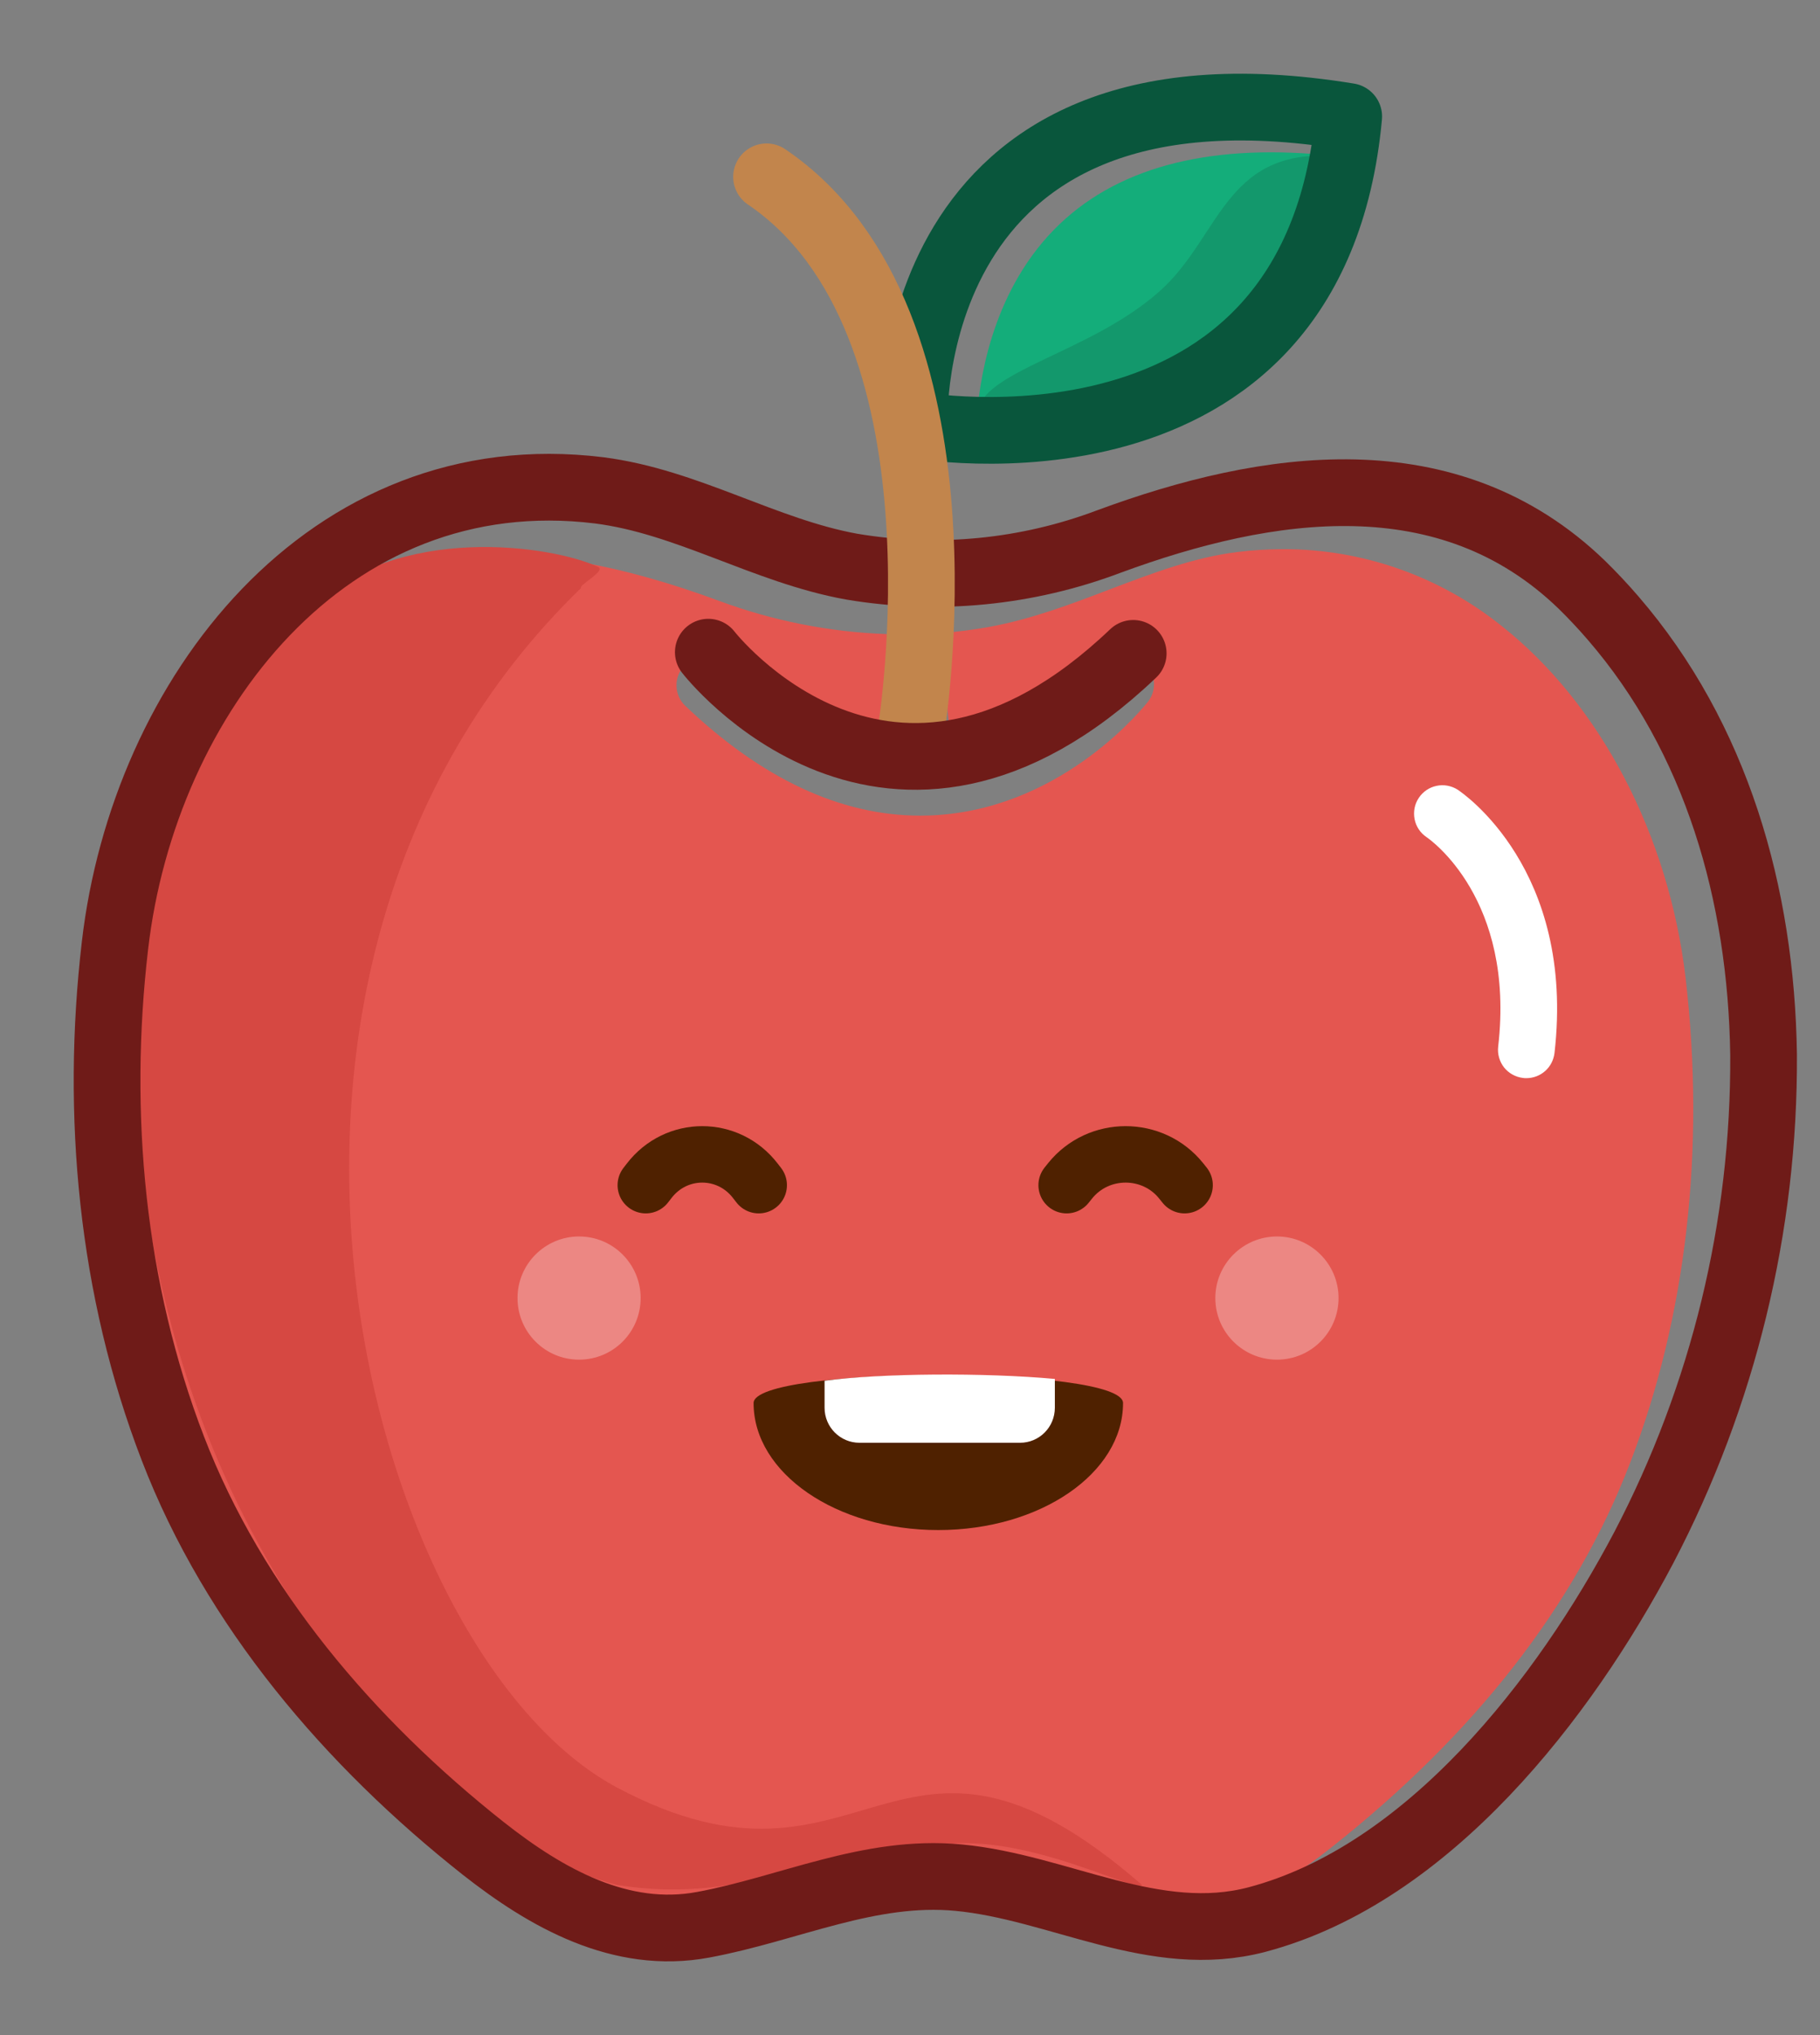 <svg width="17" height="19" viewBox="0 0 17 19" fill="none" xmlns="http://www.w3.org/2000/svg">
<rect x="0" y="0" width="17" height="19" fill="#808080" stroke="none"/>
<path d="M2.085 14.557C2.53 15.397 3.752 17.401 5.499 17.863C6.029 18.003 6.554 17.855 7.11 17.699C7.452 17.602 7.805 17.503 8.173 17.468C8.772 17.412 9.322 17.567 9.853 17.718C10.112 17.791 10.357 17.861 10.609 17.907C11.157 18.009 11.736 17.801 12.431 17.252C13.776 16.191 14.716 14.984 15.224 13.664C15.751 12.298 15.931 10.732 15.745 9.134C15.589 7.798 14.945 6.567 14.021 5.84C13.443 5.378 12.725 5.126 11.985 5.127C11.841 5.128 11.698 5.136 11.556 5.154C11.152 5.204 10.771 5.349 10.367 5.502C10.006 5.64 9.633 5.782 9.234 5.854C9.096 5.879 8.955 5.897 8.813 5.908C8.818 6.294 8.847 6.679 8.9 7.061C9.749 6.921 10.299 6.234 10.308 6.222C10.351 6.168 10.414 6.133 10.483 6.124C10.553 6.116 10.622 6.135 10.677 6.178C10.732 6.221 10.768 6.284 10.777 6.353C10.786 6.422 10.768 6.492 10.726 6.547C10.695 6.587 9.958 7.52 8.776 7.608C8.716 7.613 8.656 7.615 8.596 7.615C7.852 7.615 7.114 7.27 6.399 6.588C6.349 6.54 6.32 6.473 6.319 6.403C6.317 6.333 6.344 6.266 6.392 6.215C6.44 6.165 6.506 6.135 6.576 6.133C6.646 6.132 6.714 6.157 6.765 6.205C7.299 6.715 7.837 7.005 8.367 7.071C8.316 6.689 8.287 6.305 8.282 5.92C7.747 5.901 7.219 5.796 6.717 5.61C4.89 4.934 3.548 5.045 2.615 5.952C2.522 6.042 2.43 6.139 2.342 6.241C1.494 7.221 1.034 8.56 1.011 10.112C0.988 11.604 1.38 13.224 2.085 14.557Z" fill="#E45650"/>
<path d="M9.963 11.065L9.995 11.025C10.26 10.695 10.768 10.695 11.033 11.025L11.065 11.065" stroke="#4F2100" stroke-width="0.527" stroke-linecap="round" stroke-linejoin="round"/>
<path d="M6.032 11.065L6.063 11.025C6.316 10.695 6.803 10.695 7.056 11.025L7.087 11.065" stroke="#4F2100" stroke-width="0.527" stroke-linecap="round" stroke-linejoin="round"/>
<path d="M3.072 7.646C3.13 7.609 3.201 7.596 3.269 7.611C3.336 7.626 3.395 7.666 3.433 7.724C3.472 7.781 3.486 7.852 3.473 7.919C3.46 7.987 3.421 8.047 3.364 8.087C3.33 8.11 2.535 8.666 2.694 10.043C2.698 10.078 2.695 10.113 2.686 10.146C2.676 10.18 2.66 10.211 2.639 10.238C2.617 10.265 2.59 10.288 2.56 10.305C2.53 10.322 2.496 10.333 2.462 10.337C2.451 10.338 2.441 10.338 2.431 10.338C2.366 10.338 2.303 10.314 2.255 10.271C2.206 10.228 2.176 10.168 2.168 10.104C1.971 8.389 3.027 7.675 3.072 7.646Z" fill="#E45650"/>
<path d="M9.958 2.037C10.552 1.514 11.435 1.323 12.584 1.47C12.466 2.269 12.137 2.879 11.607 3.284C10.764 3.927 9.609 3.906 9.127 3.863C9.159 3.464 9.305 2.613 9.958 2.037Z" fill="#14AD7A"/>
<path d="M2.349 14.293C2.793 15.133 4.015 17.136 5.762 17.598C7.011 17.8 7.733 17.216 8.995 17.208C9.761 17.203 10.605 17.667 10.667 17.598C8.345 15.58 8.102 17.934 5.762 16.688C3.422 15.441 1.71 9.094 5.429 5.488C5.397 5.468 5.664 5.329 5.587 5.293C5.161 5.092 3.714 4.875 2.878 5.687C2.786 5.777 2.694 5.875 2.605 5.977C1.758 6.956 1.298 8.295 1.274 9.848C1.252 11.339 1.643 12.959 2.349 14.293Z" fill="#D64842"/>
<path d="M3.336 7.381C3.394 7.344 3.465 7.332 3.532 7.346C3.6 7.361 3.659 7.401 3.697 7.459C3.735 7.517 3.749 7.587 3.736 7.655C3.724 7.723 3.685 7.783 3.628 7.822C3.594 7.845 2.799 8.402 2.958 9.779C2.962 9.813 2.959 9.848 2.95 9.882C2.94 9.915 2.924 9.946 2.902 9.973C2.881 10.001 2.854 10.023 2.824 10.04C2.793 10.057 2.76 10.068 2.725 10.072C2.715 10.073 2.705 10.074 2.695 10.074C2.63 10.074 2.567 10.05 2.519 10.006C2.47 9.963 2.439 9.904 2.432 9.839C2.234 8.125 3.291 7.41 3.336 7.381Z" fill="#D64842"/>
<path d="M10.825 2.725C11.42 2.202 11.435 1.323 12.584 1.469C12.466 2.269 12.137 2.879 11.607 3.284C10.764 3.927 9.609 3.906 9.127 3.863C9.159 3.463 10.172 3.301 10.825 2.725Z" fill="#13986C"/>
<path d="M13.616 7.373C13.558 7.336 13.486 7.322 13.418 7.337C13.35 7.351 13.29 7.392 13.252 7.45C13.213 7.508 13.2 7.579 13.213 7.647C13.226 7.715 13.266 7.776 13.324 7.815C13.358 7.838 14.153 8.394 13.994 9.771C13.986 9.841 14.006 9.911 14.049 9.966C14.093 10.021 14.157 10.056 14.226 10.064C14.237 10.066 14.247 10.066 14.257 10.066C14.322 10.066 14.385 10.042 14.433 9.999C14.482 9.956 14.512 9.896 14.52 9.832C14.717 8.117 13.661 7.403 13.616 7.373Z" fill="white"/>
<path d="M16.473 9.845C16.451 8.347 16.033 6.888 15.066 5.769C14.973 5.661 14.876 5.558 14.775 5.459C13.528 4.254 11.837 4.51 10.357 5.056C9.591 5.345 8.762 5.426 7.954 5.29C7.142 5.143 6.42 4.683 5.596 4.578C3.058 4.266 1.343 6.505 1.074 8.827C0.89 10.402 1.042 12.039 1.615 13.524C2.187 15.01 3.265 16.27 4.515 17.258C5.103 17.721 5.798 18.114 6.568 17.97C7.369 17.822 8.119 17.451 8.952 17.53C9.895 17.619 10.786 18.174 11.743 17.921C13.345 17.496 14.614 15.852 15.354 14.449C16.097 13.029 16.482 11.448 16.473 9.845Z" stroke="#6F1B18" stroke-width="0.623" stroke-linecap="round" stroke-linejoin="round"/>
<path d="M8.539 3.966C8.539 3.966 8.394 0.4 12.598 1.088C12.27 4.646 8.539 3.966 8.539 3.966Z" stroke="#09563C" stroke-width="0.623" stroke-linecap="round" stroke-linejoin="round"/>
<path d="M8.508 6.837C8.508 6.837 9.149 2.998 7.16 1.651" stroke="#C2854C" stroke-width="0.623" stroke-linecap="round" stroke-linejoin="round"/>
<path d="M6.616 6.089C6.616 6.089 8.307 8.271 10.585 6.1" stroke="#6F1B18" stroke-width="0.623" stroke-linecap="round" stroke-linejoin="round"/>
<path d="M10.49 13.099C10.49 13.754 9.717 14.285 8.764 14.285C7.812 14.285 7.039 13.754 7.039 13.099C7.039 12.751 10.49 12.751 10.49 13.099Z" fill="#4F2100"/>
<path opacity="0.3" d="M5.409 12.694C5.727 12.694 5.984 12.437 5.984 12.119C5.984 11.802 5.727 11.544 5.409 11.544C5.091 11.544 4.834 11.802 4.834 12.119C4.834 12.437 5.091 12.694 5.409 12.694Z" fill="#FFFBFB"/>
<path opacity="0.3" d="M11.928 12.694C12.245 12.694 12.503 12.437 12.503 12.119C12.503 11.802 12.245 11.544 11.928 11.544C11.61 11.544 11.352 11.802 11.352 12.119C11.352 12.437 11.61 12.694 11.928 12.694Z" fill="#FFFBFB"/>
<path d="M9.853 12.874V13.143C9.853 13.324 9.708 13.47 9.528 13.47H8.028C7.848 13.47 7.702 13.324 7.702 13.143V12.891C8.225 12.82 9.197 12.814 9.853 12.874Z" fill="white"/>
</svg>
